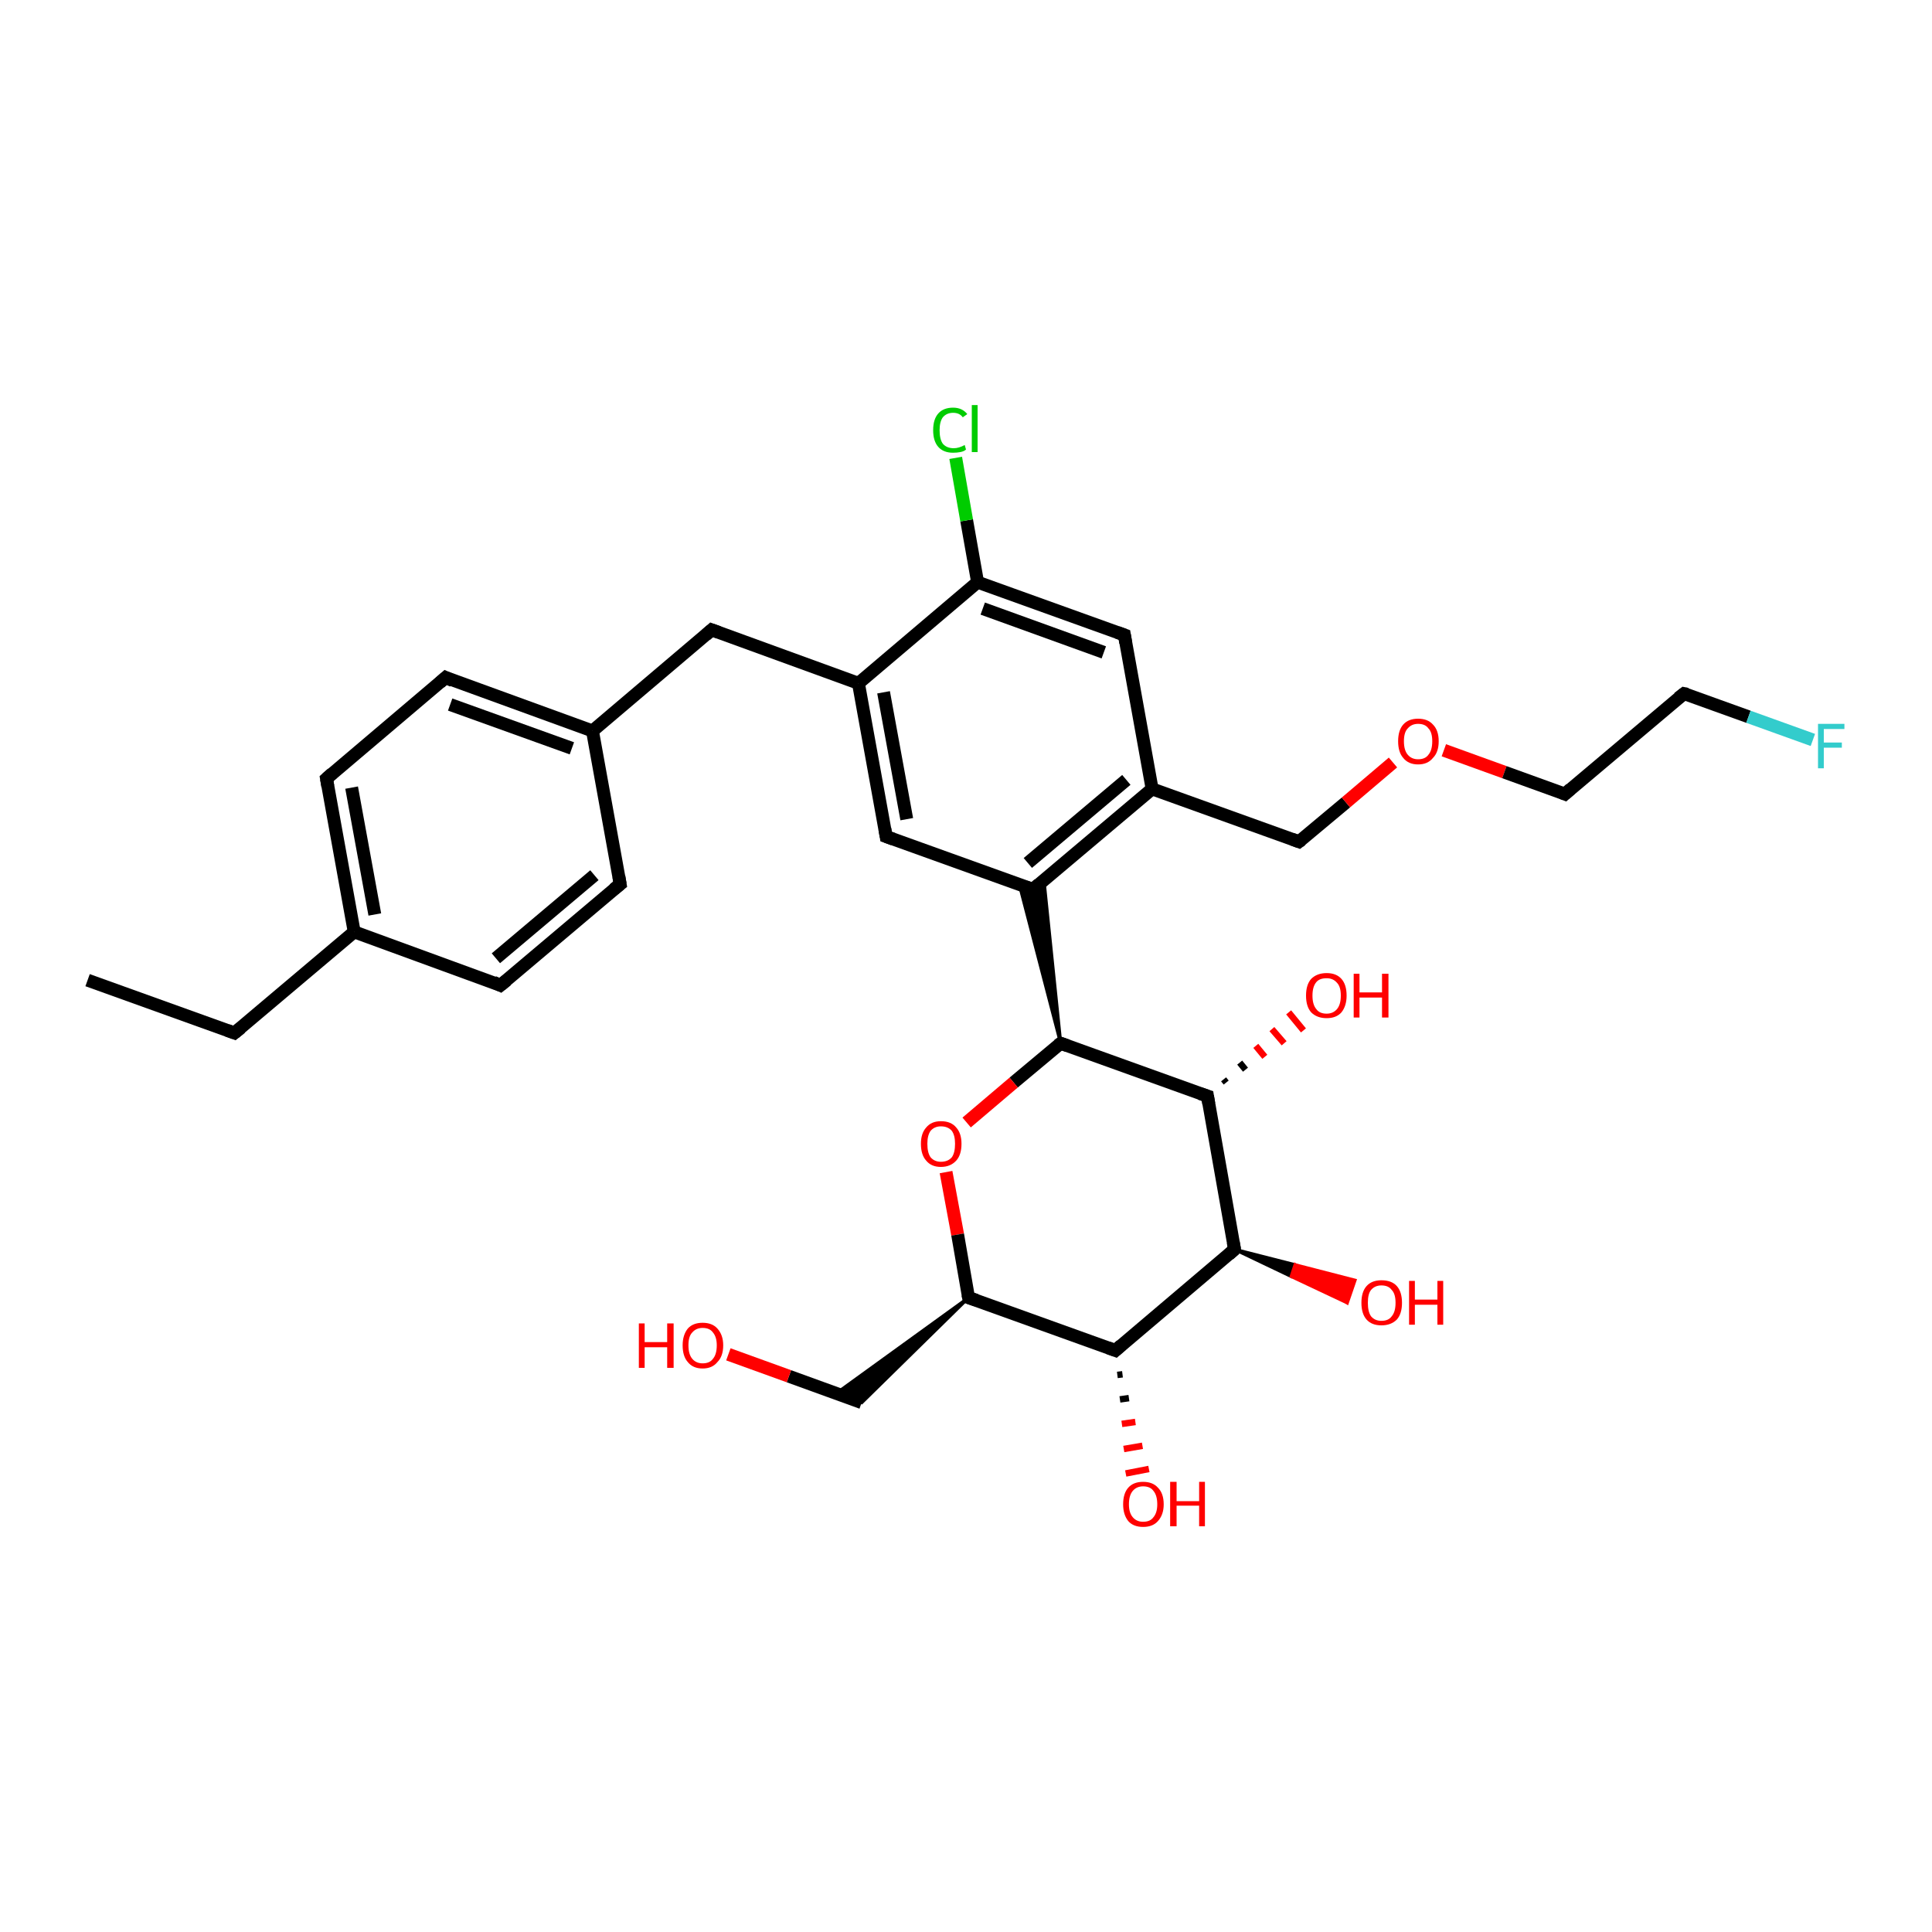 <?xml version='1.0' encoding='iso-8859-1'?>
<svg version='1.1' baseProfile='full'
              xmlns='http://www.w3.org/2000/svg'
                      xmlns:rdkit='http://www.rdkit.org/xml'
                      xmlns:xlink='http://www.w3.org/1999/xlink'
                  xml:space='preserve'
width='300px' height='300px' viewBox='0 0 300 300'>
<!-- END OF HEADER -->
<rect style='opacity:1.0;fill:#FFFFFF;stroke:none' width='300.0' height='300.0' x='0.0' y='0.0'> </rect>
<path class='bond-0 atom-0 atom-1' d='M 13.6,152.2 L 36.4,160.4' style='fill:none;fill-rule:evenodd;stroke:#000000;stroke-width:2.0px;stroke-linecap:butt;stroke-linejoin:miter;stroke-opacity:1' />
<path class='bond-1 atom-1 atom-2' d='M 36.4,160.4 L 55.0,144.7' style='fill:none;fill-rule:evenodd;stroke:#000000;stroke-width:2.0px;stroke-linecap:butt;stroke-linejoin:miter;stroke-opacity:1' />
<path class='bond-2 atom-2 atom-3' d='M 55.0,144.7 L 50.7,120.9' style='fill:none;fill-rule:evenodd;stroke:#000000;stroke-width:2.0px;stroke-linecap:butt;stroke-linejoin:miter;stroke-opacity:1' />
<path class='bond-2 atom-2 atom-3' d='M 58.2,142.0 L 54.6,122.3' style='fill:none;fill-rule:evenodd;stroke:#000000;stroke-width:2.0px;stroke-linecap:butt;stroke-linejoin:miter;stroke-opacity:1' />
<path class='bond-3 atom-3 atom-4' d='M 50.7,120.9 L 69.2,105.2' style='fill:none;fill-rule:evenodd;stroke:#000000;stroke-width:2.0px;stroke-linecap:butt;stroke-linejoin:miter;stroke-opacity:1' />
<path class='bond-4 atom-4 atom-5' d='M 69.2,105.2 L 92.0,113.5' style='fill:none;fill-rule:evenodd;stroke:#000000;stroke-width:2.0px;stroke-linecap:butt;stroke-linejoin:miter;stroke-opacity:1' />
<path class='bond-4 atom-4 atom-5' d='M 69.9,109.4 L 88.8,116.2' style='fill:none;fill-rule:evenodd;stroke:#000000;stroke-width:2.0px;stroke-linecap:butt;stroke-linejoin:miter;stroke-opacity:1' />
<path class='bond-5 atom-5 atom-6' d='M 92.0,113.5 L 110.5,97.8' style='fill:none;fill-rule:evenodd;stroke:#000000;stroke-width:2.0px;stroke-linecap:butt;stroke-linejoin:miter;stroke-opacity:1' />
<path class='bond-6 atom-6 atom-7' d='M 110.5,97.8 L 133.3,106.1' style='fill:none;fill-rule:evenodd;stroke:#000000;stroke-width:2.0px;stroke-linecap:butt;stroke-linejoin:miter;stroke-opacity:1' />
<path class='bond-7 atom-7 atom-8' d='M 133.3,106.1 L 137.6,129.9' style='fill:none;fill-rule:evenodd;stroke:#000000;stroke-width:2.0px;stroke-linecap:butt;stroke-linejoin:miter;stroke-opacity:1' />
<path class='bond-7 atom-7 atom-8' d='M 137.2,107.5 L 140.8,127.2' style='fill:none;fill-rule:evenodd;stroke:#000000;stroke-width:2.0px;stroke-linecap:butt;stroke-linejoin:miter;stroke-opacity:1' />
<path class='bond-8 atom-8 atom-9' d='M 137.6,129.9 L 160.4,138.1' style='fill:none;fill-rule:evenodd;stroke:#000000;stroke-width:2.0px;stroke-linecap:butt;stroke-linejoin:miter;stroke-opacity:1' />
<path class='bond-9 atom-10 atom-9' d='M 164.7,162.0 L 158.3,137.4 L 160.4,138.1 Z' style='fill:#000000;fill-rule:evenodd;fill-opacity:1;stroke:#000000;stroke-width:0.5px;stroke-linecap:butt;stroke-linejoin:miter;stroke-opacity:1;' />
<path class='bond-9 atom-10 atom-9' d='M 164.7,162.0 L 160.4,138.1 L 162.1,136.7 Z' style='fill:#000000;fill-rule:evenodd;fill-opacity:1;stroke:#000000;stroke-width:0.5px;stroke-linecap:butt;stroke-linejoin:miter;stroke-opacity:1;' />
<path class='bond-10 atom-10 atom-11' d='M 164.7,162.0 L 157.4,168.1' style='fill:none;fill-rule:evenodd;stroke:#000000;stroke-width:2.0px;stroke-linecap:butt;stroke-linejoin:miter;stroke-opacity:1' />
<path class='bond-10 atom-10 atom-11' d='M 157.4,168.1 L 150.1,174.3' style='fill:none;fill-rule:evenodd;stroke:#FF0000;stroke-width:2.0px;stroke-linecap:butt;stroke-linejoin:miter;stroke-opacity:1' />
<path class='bond-11 atom-11 atom-12' d='M 146.9,182.0 L 148.7,191.7' style='fill:none;fill-rule:evenodd;stroke:#FF0000;stroke-width:2.0px;stroke-linecap:butt;stroke-linejoin:miter;stroke-opacity:1' />
<path class='bond-11 atom-11 atom-12' d='M 148.7,191.7 L 150.4,201.5' style='fill:none;fill-rule:evenodd;stroke:#000000;stroke-width:2.0px;stroke-linecap:butt;stroke-linejoin:miter;stroke-opacity:1' />
<path class='bond-12 atom-12 atom-13' d='M 150.4,201.5 L 133.8,217.8 L 129.8,216.4 Z' style='fill:#000000;fill-rule:evenodd;fill-opacity:1;stroke:#000000;stroke-width:0.5px;stroke-linecap:butt;stroke-linejoin:miter;stroke-opacity:1;' />
<path class='bond-13 atom-13 atom-14' d='M 133.8,217.8 L 122.5,213.7' style='fill:none;fill-rule:evenodd;stroke:#000000;stroke-width:2.0px;stroke-linecap:butt;stroke-linejoin:miter;stroke-opacity:1' />
<path class='bond-13 atom-13 atom-14' d='M 122.5,213.7 L 113.1,210.3' style='fill:none;fill-rule:evenodd;stroke:#FF0000;stroke-width:2.0px;stroke-linecap:butt;stroke-linejoin:miter;stroke-opacity:1' />
<path class='bond-14 atom-12 atom-15' d='M 150.4,201.5 L 173.2,209.7' style='fill:none;fill-rule:evenodd;stroke:#000000;stroke-width:2.0px;stroke-linecap:butt;stroke-linejoin:miter;stroke-opacity:1' />
<path class='bond-15 atom-15 atom-16' d='M 174.3,213.4 L 173.5,213.5' style='fill:none;fill-rule:evenodd;stroke:#000000;stroke-width:1.0px;stroke-linecap:butt;stroke-linejoin:miter;stroke-opacity:1' />
<path class='bond-15 atom-15 atom-16' d='M 175.3,217.1 L 173.9,217.3' style='fill:none;fill-rule:evenodd;stroke:#000000;stroke-width:1.0px;stroke-linecap:butt;stroke-linejoin:miter;stroke-opacity:1' />
<path class='bond-15 atom-15 atom-16' d='M 176.3,220.8 L 174.2,221.1' style='fill:none;fill-rule:evenodd;stroke:#FF0000;stroke-width:1.0px;stroke-linecap:butt;stroke-linejoin:miter;stroke-opacity:1' />
<path class='bond-15 atom-15 atom-16' d='M 177.4,224.5 L 174.5,225.0' style='fill:none;fill-rule:evenodd;stroke:#FF0000;stroke-width:1.0px;stroke-linecap:butt;stroke-linejoin:miter;stroke-opacity:1' />
<path class='bond-15 atom-15 atom-16' d='M 178.4,228.1 L 174.8,228.8' style='fill:none;fill-rule:evenodd;stroke:#FF0000;stroke-width:1.0px;stroke-linecap:butt;stroke-linejoin:miter;stroke-opacity:1' />
<path class='bond-16 atom-15 atom-17' d='M 173.2,209.7 L 191.7,194.0' style='fill:none;fill-rule:evenodd;stroke:#000000;stroke-width:2.0px;stroke-linecap:butt;stroke-linejoin:miter;stroke-opacity:1' />
<path class='bond-17 atom-17 atom-18' d='M 191.7,194.0 L 201.1,196.4 L 200.5,198.2 Z' style='fill:#000000;fill-rule:evenodd;fill-opacity:1;stroke:#000000;stroke-width:0.5px;stroke-linecap:butt;stroke-linejoin:miter;stroke-opacity:1;' />
<path class='bond-17 atom-17 atom-18' d='M 201.1,196.4 L 209.2,202.3 L 210.4,198.8 Z' style='fill:#FF0000;fill-rule:evenodd;fill-opacity:1;stroke:#FF0000;stroke-width:0.5px;stroke-linecap:butt;stroke-linejoin:miter;stroke-opacity:1;' />
<path class='bond-17 atom-17 atom-18' d='M 201.1,196.4 L 200.5,198.2 L 209.2,202.3 Z' style='fill:#FF0000;fill-rule:evenodd;fill-opacity:1;stroke:#FF0000;stroke-width:0.5px;stroke-linecap:butt;stroke-linejoin:miter;stroke-opacity:1;' />
<path class='bond-18 atom-17 atom-19' d='M 191.7,194.0 L 187.5,170.2' style='fill:none;fill-rule:evenodd;stroke:#000000;stroke-width:2.0px;stroke-linecap:butt;stroke-linejoin:miter;stroke-opacity:1' />
<path class='bond-19 atom-19 atom-20' d='M 190.0,167.6 L 190.4,168.1' style='fill:none;fill-rule:evenodd;stroke:#000000;stroke-width:1.0px;stroke-linecap:butt;stroke-linejoin:miter;stroke-opacity:1' />
<path class='bond-19 atom-19 atom-20' d='M 192.5,165.0 L 193.4,166.1' style='fill:none;fill-rule:evenodd;stroke:#000000;stroke-width:1.0px;stroke-linecap:butt;stroke-linejoin:miter;stroke-opacity:1' />
<path class='bond-19 atom-19 atom-20' d='M 195.0,162.4 L 196.4,164.1' style='fill:none;fill-rule:evenodd;stroke:#FF0000;stroke-width:1.0px;stroke-linecap:butt;stroke-linejoin:miter;stroke-opacity:1' />
<path class='bond-19 atom-19 atom-20' d='M 197.5,159.8 L 199.4,162.0' style='fill:none;fill-rule:evenodd;stroke:#FF0000;stroke-width:1.0px;stroke-linecap:butt;stroke-linejoin:miter;stroke-opacity:1' />
<path class='bond-19 atom-19 atom-20' d='M 200.1,157.2 L 202.4,160.0' style='fill:none;fill-rule:evenodd;stroke:#FF0000;stroke-width:1.0px;stroke-linecap:butt;stroke-linejoin:miter;stroke-opacity:1' />
<path class='bond-20 atom-9 atom-21' d='M 160.4,138.1 L 178.9,122.5' style='fill:none;fill-rule:evenodd;stroke:#000000;stroke-width:2.0px;stroke-linecap:butt;stroke-linejoin:miter;stroke-opacity:1' />
<path class='bond-20 atom-9 atom-21' d='M 159.6,134.0 L 174.9,121.1' style='fill:none;fill-rule:evenodd;stroke:#000000;stroke-width:2.0px;stroke-linecap:butt;stroke-linejoin:miter;stroke-opacity:1' />
<path class='bond-21 atom-21 atom-22' d='M 178.9,122.5 L 201.7,130.7' style='fill:none;fill-rule:evenodd;stroke:#000000;stroke-width:2.0px;stroke-linecap:butt;stroke-linejoin:miter;stroke-opacity:1' />
<path class='bond-22 atom-22 atom-23' d='M 201.7,130.7 L 209.0,124.6' style='fill:none;fill-rule:evenodd;stroke:#000000;stroke-width:2.0px;stroke-linecap:butt;stroke-linejoin:miter;stroke-opacity:1' />
<path class='bond-22 atom-22 atom-23' d='M 209.0,124.6 L 216.3,118.4' style='fill:none;fill-rule:evenodd;stroke:#FF0000;stroke-width:2.0px;stroke-linecap:butt;stroke-linejoin:miter;stroke-opacity:1' />
<path class='bond-23 atom-23 atom-24' d='M 224.2,116.5 L 233.6,119.9' style='fill:none;fill-rule:evenodd;stroke:#FF0000;stroke-width:2.0px;stroke-linecap:butt;stroke-linejoin:miter;stroke-opacity:1' />
<path class='bond-23 atom-23 atom-24' d='M 233.6,119.9 L 243.0,123.3' style='fill:none;fill-rule:evenodd;stroke:#000000;stroke-width:2.0px;stroke-linecap:butt;stroke-linejoin:miter;stroke-opacity:1' />
<path class='bond-24 atom-24 atom-25' d='M 243.0,123.3 L 261.5,107.7' style='fill:none;fill-rule:evenodd;stroke:#000000;stroke-width:2.0px;stroke-linecap:butt;stroke-linejoin:miter;stroke-opacity:1' />
<path class='bond-25 atom-25 atom-26' d='M 261.5,107.7 L 271.5,111.3' style='fill:none;fill-rule:evenodd;stroke:#000000;stroke-width:2.0px;stroke-linecap:butt;stroke-linejoin:miter;stroke-opacity:1' />
<path class='bond-25 atom-25 atom-26' d='M 271.5,111.3 L 281.5,114.9' style='fill:none;fill-rule:evenodd;stroke:#33CCCC;stroke-width:2.0px;stroke-linecap:butt;stroke-linejoin:miter;stroke-opacity:1' />
<path class='bond-26 atom-21 atom-27' d='M 178.9,122.5 L 174.6,98.6' style='fill:none;fill-rule:evenodd;stroke:#000000;stroke-width:2.0px;stroke-linecap:butt;stroke-linejoin:miter;stroke-opacity:1' />
<path class='bond-27 atom-27 atom-28' d='M 174.6,98.6 L 151.8,90.4' style='fill:none;fill-rule:evenodd;stroke:#000000;stroke-width:2.0px;stroke-linecap:butt;stroke-linejoin:miter;stroke-opacity:1' />
<path class='bond-27 atom-27 atom-28' d='M 171.4,101.3 L 152.6,94.5' style='fill:none;fill-rule:evenodd;stroke:#000000;stroke-width:2.0px;stroke-linecap:butt;stroke-linejoin:miter;stroke-opacity:1' />
<path class='bond-28 atom-28 atom-29' d='M 151.8,90.4 L 150.1,80.8' style='fill:none;fill-rule:evenodd;stroke:#000000;stroke-width:2.0px;stroke-linecap:butt;stroke-linejoin:miter;stroke-opacity:1' />
<path class='bond-28 atom-28 atom-29' d='M 150.1,80.8 L 148.4,71.1' style='fill:none;fill-rule:evenodd;stroke:#00CC00;stroke-width:2.0px;stroke-linecap:butt;stroke-linejoin:miter;stroke-opacity:1' />
<path class='bond-29 atom-5 atom-30' d='M 92.0,113.5 L 96.3,137.3' style='fill:none;fill-rule:evenodd;stroke:#000000;stroke-width:2.0px;stroke-linecap:butt;stroke-linejoin:miter;stroke-opacity:1' />
<path class='bond-30 atom-30 atom-31' d='M 96.3,137.3 L 77.7,153.0' style='fill:none;fill-rule:evenodd;stroke:#000000;stroke-width:2.0px;stroke-linecap:butt;stroke-linejoin:miter;stroke-opacity:1' />
<path class='bond-30 atom-30 atom-31' d='M 92.3,135.9 L 77.0,148.8' style='fill:none;fill-rule:evenodd;stroke:#000000;stroke-width:2.0px;stroke-linecap:butt;stroke-linejoin:miter;stroke-opacity:1' />
<path class='bond-31 atom-31 atom-2' d='M 77.7,153.0 L 55.0,144.7' style='fill:none;fill-rule:evenodd;stroke:#000000;stroke-width:2.0px;stroke-linecap:butt;stroke-linejoin:miter;stroke-opacity:1' />
<path class='bond-32 atom-28 atom-7' d='M 151.8,90.4 L 133.3,106.1' style='fill:none;fill-rule:evenodd;stroke:#000000;stroke-width:2.0px;stroke-linecap:butt;stroke-linejoin:miter;stroke-opacity:1' />
<path class='bond-33 atom-19 atom-10' d='M 187.5,170.2 L 164.7,162.0' style='fill:none;fill-rule:evenodd;stroke:#000000;stroke-width:2.0px;stroke-linecap:butt;stroke-linejoin:miter;stroke-opacity:1' />
<path d='M 35.3,160.0 L 36.4,160.4 L 37.4,159.6' style='fill:none;stroke:#000000;stroke-width:2.0px;stroke-linecap:butt;stroke-linejoin:miter;stroke-opacity:1;' />
<path d='M 50.9,122.1 L 50.7,120.9 L 51.6,120.1' style='fill:none;stroke:#000000;stroke-width:2.0px;stroke-linecap:butt;stroke-linejoin:miter;stroke-opacity:1;' />
<path d='M 68.3,106.0 L 69.2,105.2 L 70.3,105.7' style='fill:none;stroke:#000000;stroke-width:2.0px;stroke-linecap:butt;stroke-linejoin:miter;stroke-opacity:1;' />
<path d='M 109.6,98.6 L 110.5,97.8 L 111.6,98.2' style='fill:none;stroke:#000000;stroke-width:2.0px;stroke-linecap:butt;stroke-linejoin:miter;stroke-opacity:1;' />
<path d='M 137.4,128.7 L 137.6,129.9 L 138.7,130.3' style='fill:none;stroke:#000000;stroke-width:2.0px;stroke-linecap:butt;stroke-linejoin:miter;stroke-opacity:1;' />
<path d='M 159.2,137.7 L 160.4,138.1 L 161.3,137.3' style='fill:none;stroke:#000000;stroke-width:2.0px;stroke-linecap:butt;stroke-linejoin:miter;stroke-opacity:1;' />
<path d='M 164.3,162.3 L 164.7,162.0 L 165.8,162.4' style='fill:none;stroke:#000000;stroke-width:2.0px;stroke-linecap:butt;stroke-linejoin:miter;stroke-opacity:1;' />
<path d='M 150.3,201.0 L 150.4,201.5 L 151.6,201.9' style='fill:none;stroke:#000000;stroke-width:2.0px;stroke-linecap:butt;stroke-linejoin:miter;stroke-opacity:1;' />
<path d='M 172.1,209.3 L 173.2,209.7 L 174.1,208.9' style='fill:none;stroke:#000000;stroke-width:2.0px;stroke-linecap:butt;stroke-linejoin:miter;stroke-opacity:1;' />
<path d='M 190.8,194.8 L 191.7,194.0 L 191.5,192.9' style='fill:none;stroke:#000000;stroke-width:2.0px;stroke-linecap:butt;stroke-linejoin:miter;stroke-opacity:1;' />
<path d='M 187.7,171.4 L 187.5,170.2 L 186.3,169.8' style='fill:none;stroke:#000000;stroke-width:2.0px;stroke-linecap:butt;stroke-linejoin:miter;stroke-opacity:1;' />
<path d='M 200.6,130.3 L 201.7,130.7 L 202.1,130.4' style='fill:none;stroke:#000000;stroke-width:2.0px;stroke-linecap:butt;stroke-linejoin:miter;stroke-opacity:1;' />
<path d='M 242.5,123.1 L 243.0,123.3 L 243.9,122.5' style='fill:none;stroke:#000000;stroke-width:2.0px;stroke-linecap:butt;stroke-linejoin:miter;stroke-opacity:1;' />
<path d='M 260.6,108.4 L 261.5,107.7 L 262.0,107.8' style='fill:none;stroke:#000000;stroke-width:2.0px;stroke-linecap:butt;stroke-linejoin:miter;stroke-opacity:1;' />
<path d='M 174.8,99.8 L 174.6,98.6 L 173.5,98.2' style='fill:none;stroke:#000000;stroke-width:2.0px;stroke-linecap:butt;stroke-linejoin:miter;stroke-opacity:1;' />
<path d='M 96.1,136.1 L 96.3,137.3 L 95.3,138.1' style='fill:none;stroke:#000000;stroke-width:2.0px;stroke-linecap:butt;stroke-linejoin:miter;stroke-opacity:1;' />
<path d='M 78.7,152.2 L 77.7,153.0 L 76.6,152.5' style='fill:none;stroke:#000000;stroke-width:2.0px;stroke-linecap:butt;stroke-linejoin:miter;stroke-opacity:1;' />
<path class='atom-11' d='M 143.0 177.6
Q 143.0 176.0, 143.8 175.1
Q 144.6 174.1, 146.1 174.1
Q 147.7 174.1, 148.5 175.1
Q 149.3 176.0, 149.3 177.6
Q 149.3 179.3, 148.5 180.2
Q 147.6 181.2, 146.1 181.2
Q 144.6 181.2, 143.8 180.2
Q 143.0 179.3, 143.0 177.6
M 146.1 180.4
Q 147.2 180.4, 147.8 179.7
Q 148.3 179.0, 148.3 177.6
Q 148.3 176.3, 147.8 175.6
Q 147.2 174.9, 146.1 174.9
Q 145.1 174.9, 144.5 175.6
Q 144.0 176.3, 144.0 177.6
Q 144.0 179.0, 144.5 179.7
Q 145.1 180.4, 146.1 180.4
' fill='#FF0000'/>
<path class='atom-14' d='M 99.2 205.5
L 100.1 205.5
L 100.1 208.4
L 103.6 208.4
L 103.6 205.5
L 104.6 205.5
L 104.6 212.4
L 103.6 212.4
L 103.6 209.2
L 100.1 209.2
L 100.1 212.4
L 99.2 212.4
L 99.2 205.5
' fill='#FF0000'/>
<path class='atom-14' d='M 106.0 208.9
Q 106.0 207.3, 106.8 206.3
Q 107.6 205.4, 109.1 205.4
Q 110.6 205.4, 111.4 206.3
Q 112.3 207.3, 112.3 208.9
Q 112.3 210.6, 111.4 211.5
Q 110.6 212.5, 109.1 212.5
Q 107.6 212.5, 106.8 211.5
Q 106.0 210.6, 106.0 208.9
M 109.1 211.7
Q 110.2 211.7, 110.7 211.0
Q 111.3 210.3, 111.3 208.9
Q 111.3 207.6, 110.7 206.9
Q 110.2 206.2, 109.1 206.2
Q 108.1 206.2, 107.5 206.9
Q 106.9 207.5, 106.9 208.9
Q 106.9 210.3, 107.5 211.0
Q 108.1 211.7, 109.1 211.7
' fill='#FF0000'/>
<path class='atom-16' d='M 174.4 233.6
Q 174.4 231.9, 175.2 231.0
Q 176.0 230.1, 177.5 230.1
Q 179.0 230.1, 179.8 231.0
Q 180.7 231.9, 180.7 233.6
Q 180.7 235.2, 179.8 236.2
Q 179.0 237.1, 177.5 237.1
Q 176.0 237.1, 175.2 236.2
Q 174.4 235.2, 174.4 233.6
M 177.5 236.3
Q 178.6 236.3, 179.1 235.6
Q 179.7 234.9, 179.7 233.6
Q 179.7 232.2, 179.1 231.5
Q 178.6 230.8, 177.5 230.8
Q 176.5 230.8, 175.9 231.5
Q 175.3 232.2, 175.3 233.6
Q 175.3 234.9, 175.9 235.6
Q 176.5 236.3, 177.5 236.3
' fill='#FF0000'/>
<path class='atom-16' d='M 181.7 230.1
L 182.7 230.1
L 182.7 233.1
L 186.2 233.1
L 186.2 230.1
L 187.1 230.1
L 187.1 237.0
L 186.2 237.0
L 186.2 233.8
L 182.7 233.8
L 182.7 237.0
L 181.7 237.0
L 181.7 230.1
' fill='#FF0000'/>
<path class='atom-18' d='M 211.4 202.3
Q 211.4 200.6, 212.2 199.7
Q 213.0 198.8, 214.5 198.8
Q 216.1 198.8, 216.9 199.7
Q 217.7 200.6, 217.7 202.3
Q 217.7 204.0, 216.9 204.9
Q 216.0 205.8, 214.5 205.8
Q 213.0 205.8, 212.2 204.9
Q 211.4 204.0, 211.4 202.3
M 214.5 205.1
Q 215.6 205.1, 216.1 204.4
Q 216.7 203.7, 216.7 202.3
Q 216.7 200.9, 216.1 200.3
Q 215.6 199.6, 214.5 199.6
Q 213.5 199.6, 212.9 200.3
Q 212.4 200.9, 212.4 202.3
Q 212.4 203.7, 212.9 204.4
Q 213.5 205.1, 214.5 205.1
' fill='#FF0000'/>
<path class='atom-18' d='M 218.8 198.9
L 219.7 198.9
L 219.7 201.8
L 223.2 201.8
L 223.2 198.9
L 224.1 198.9
L 224.1 205.7
L 223.2 205.7
L 223.2 202.6
L 219.7 202.6
L 219.7 205.7
L 218.8 205.7
L 218.8 198.9
' fill='#FF0000'/>
<path class='atom-20' d='M 202.8 154.6
Q 202.8 152.9, 203.6 152.0
Q 204.5 151.1, 206.0 151.1
Q 207.5 151.1, 208.3 152.0
Q 209.1 152.9, 209.1 154.6
Q 209.1 156.2, 208.3 157.2
Q 207.5 158.1, 206.0 158.1
Q 204.5 158.1, 203.6 157.2
Q 202.8 156.3, 202.8 154.6
M 206.0 157.4
Q 207.0 157.4, 207.6 156.7
Q 208.2 156.0, 208.2 154.6
Q 208.2 153.2, 207.6 152.6
Q 207.0 151.9, 206.0 151.9
Q 204.9 151.9, 204.4 152.5
Q 203.8 153.2, 203.8 154.6
Q 203.8 156.0, 204.4 156.7
Q 204.9 157.4, 206.0 157.4
' fill='#FF0000'/>
<path class='atom-20' d='M 210.2 151.2
L 211.1 151.2
L 211.1 154.1
L 214.6 154.1
L 214.6 151.2
L 215.6 151.2
L 215.6 158.0
L 214.6 158.0
L 214.6 154.9
L 211.1 154.9
L 211.1 158.0
L 210.2 158.0
L 210.2 151.2
' fill='#FF0000'/>
<path class='atom-23' d='M 217.1 115.1
Q 217.1 113.4, 217.9 112.5
Q 218.7 111.6, 220.2 111.6
Q 221.7 111.6, 222.5 112.5
Q 223.4 113.4, 223.4 115.1
Q 223.4 116.8, 222.5 117.7
Q 221.7 118.7, 220.2 118.7
Q 218.7 118.7, 217.9 117.7
Q 217.1 116.8, 217.1 115.1
M 220.2 117.9
Q 221.3 117.9, 221.8 117.2
Q 222.4 116.5, 222.4 115.1
Q 222.4 113.7, 221.8 113.1
Q 221.3 112.4, 220.2 112.4
Q 219.2 112.4, 218.6 113.1
Q 218.0 113.7, 218.0 115.1
Q 218.0 116.5, 218.6 117.2
Q 219.2 117.9, 220.2 117.9
' fill='#FF0000'/>
<path class='atom-26' d='M 282.3 112.4
L 286.4 112.4
L 286.4 113.2
L 283.2 113.2
L 283.2 115.3
L 286.0 115.3
L 286.0 116.1
L 283.2 116.1
L 283.2 119.3
L 282.3 119.3
L 282.3 112.4
' fill='#33CCCC'/>
<path class='atom-29' d='M 144.9 66.8
Q 144.9 65.1, 145.7 64.2
Q 146.5 63.3, 148.0 63.3
Q 149.4 63.3, 150.2 64.3
L 149.5 64.8
Q 149.0 64.1, 148.0 64.1
Q 147.0 64.1, 146.4 64.8
Q 145.9 65.5, 145.9 66.8
Q 145.9 68.2, 146.4 68.9
Q 147.0 69.6, 148.1 69.6
Q 148.9 69.6, 149.8 69.1
L 150.0 69.8
Q 149.7 70.1, 149.1 70.2
Q 148.6 70.3, 148.0 70.3
Q 146.5 70.3, 145.7 69.4
Q 144.9 68.5, 144.9 66.8
' fill='#00CC00'/>
<path class='atom-29' d='M 150.9 62.9
L 151.8 62.9
L 151.8 70.2
L 150.9 70.2
L 150.9 62.9
' fill='#00CC00'/>
</svg>
